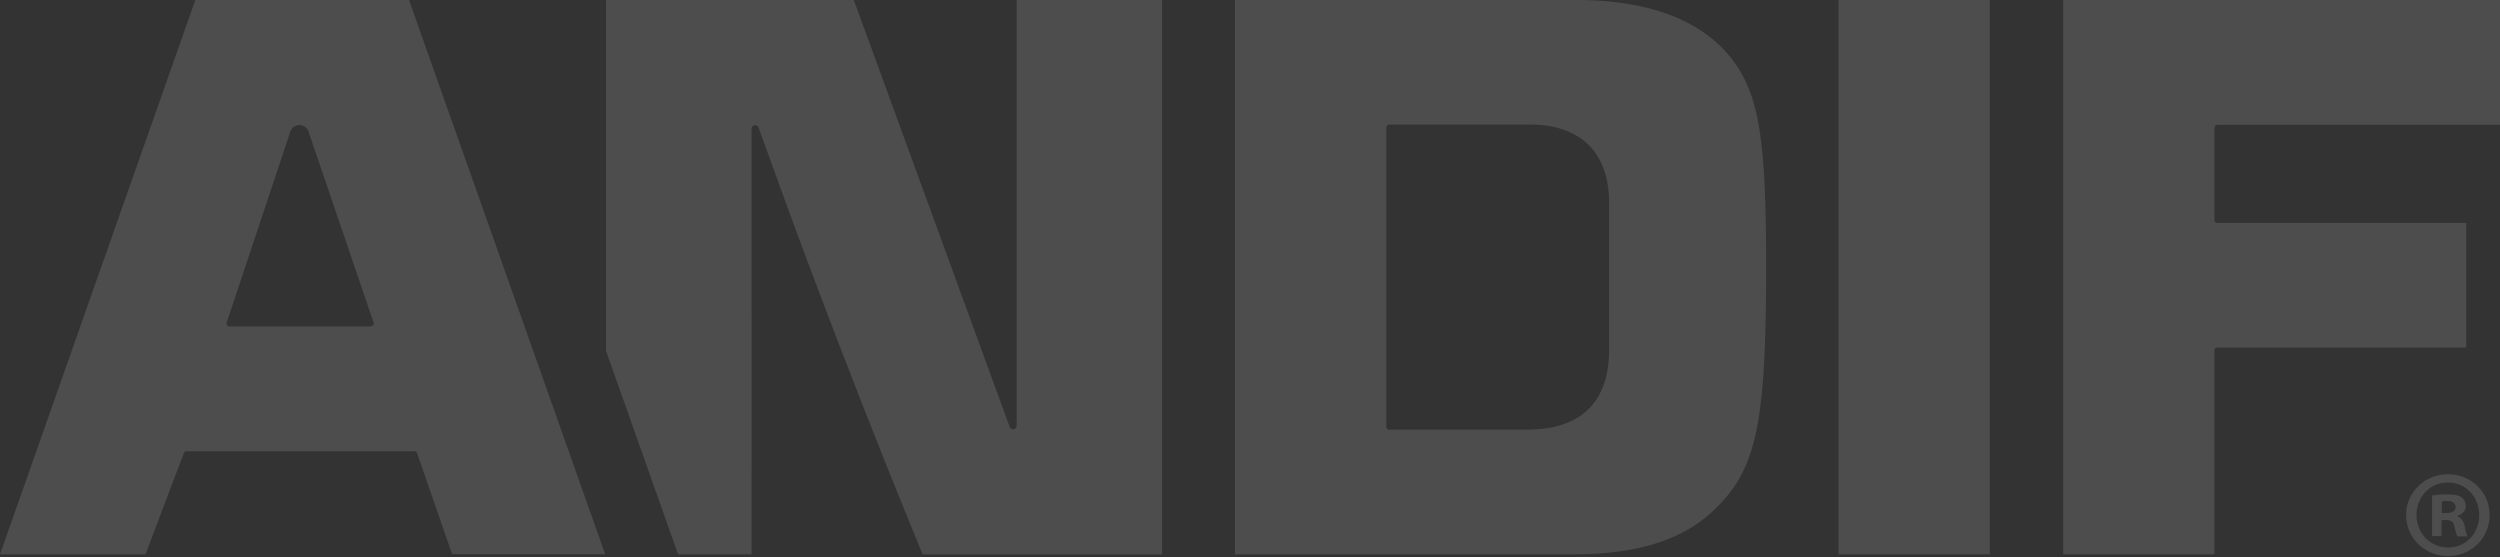 <svg fill="none" viewBox="0 0 1440 321" xmlns="http://www.w3.org/2000/svg"><rect x="0" y="0" width="1440" height="321" fill="#333333" stroke="none"/><g fill="#fff" fill-opacity=".125"><path d="M1059 0h87.13v319.3H1059V0zM1434 296.6c0 13.27-10.38 23.66-23.96 23.66-13.42 0-24.11-10.39-24.11-23.66 0-12.97 10.69-23.43 24.11-23.43 13.5 0 23.96 10.39 23.96 23.43zm-42.08 0c0 10.39 7.73 18.73 18.27 18.73 10.32 0 17.82-8.265 17.82-18.58 0-10.46-7.58-18.8-17.97-18.8-10.46-.076-18.12 8.341-18.12 18.65zm14.41 12.21h-5.46v-23.36c2.12-.455 5.15-.683 9.02-.683 4.4 0 6.45.683 8.11 1.744 1.29.986 2.28 2.882 2.28 5.157 0 2.578-1.97 4.549-4.85 5.459v.304c2.27.834 3.56 2.578 4.24 5.687.69 3.564 1.14 5.005 1.75 5.839h-5.84c-.68-.834-1.14-2.958-1.82-5.687-.46-2.579-1.82-3.716-4.86-3.716h-2.57v9.251zm.07-13.27h2.58c3.03 0 5.46-.986 5.46-3.412 0-2.124-1.59-3.564-5-3.564-1.44 0-2.43.151-2.96.227v6.749h-.08zM348.6 319.3 235.6 0H112.5L0 319.3h83.79l21.54-56.8c.076-.227.228-.606.379-1.061.228-.531.228-.607.303-.759.076-.075.38-.53.986-.682.152 0 .228-.076.531-.076h130.9c.455 0 .53 0 .682.076.607.152.91.607.986.682.152.152.151.304.303.759.076.303.152.455.228.682l19.79 57.1h88.19v.076zM132.5 188.1c-.531-.076-.834-.076-1.137-.304-.531-.303-.683-.834-.759-.91-.151-.455-.076-.758 0-1.213.076-.303.152-.531.228-.682l36.47-109.4c.379-.758.834-1.744 1.971-2.502 1.365-1.062 2.882-1.062 3.185-1.062.379 0 1.592.076 2.806.758 1.289.759 1.895 1.82 2.35 2.73l37.38 109.7c.076.152.076.228.152.38.076.454.152.833 0 1.213 0 .075-.228.606-.758.91-.304.151-.607.227-1.138.303H133.1c-.152.076-.38.076-.607.076zM997.2 33.52C979.91 11.53 949.35 0 908.1 0H711.3v319.3h194.9c38.75 0 65.59-9.1 83.79-28.21 22.07-22.52 27.3-49.82 27.3-137.4 0-75.15-4.25-99.64-20.09-120.2zm-196.7 214h-.455c-.303 0-.683-.227-.986-.455a1.775 1.775 0 0 1-.531-1.213v-172.4c0-.152.076-.758.531-1.213.303-.303.683-.455.986-.455h84.55c.758.076 1.44.076 2.275.152 3.488.303 8.038.758 13.57 2.73 1.744.606 4.095 1.44 6.976 3.109 1.744.986 4.247 2.427 7.128 5.232.986.91 2.579 2.502 4.398 5.08.228.303 2.503 3.564 4.247 7.886 3.564 8.645 3.715 18.28 3.64 21.46v84.25-.076c0 3.185-.152 12.82-3.64 21.46-1.744 4.322-4.019 7.583-4.247 7.886-1.819 2.579-3.412 4.17-4.398 5.08-2.881 2.807-5.384 4.247-7.128 5.233-2.957 1.668-5.232 2.502-6.976 3.109-5.611 1.972-10.16 2.427-13.57 2.73-3.944.379-6.598.227-6.598.303 0 0 .455 0 1.593.076h-81.36zM1276 72.34c.3-.303.68-.455.99-.455h163.2V-.005h-251.8v319.3h87.13v-117.5c0-.227.07-.682.53-1.137.3-.304.68-.455.99-.455h143.5v-71.81h-143.5c-.3 0-.68-.227-.99-.455-.38-.379-.45-.834-.53-1.137v-53.23c.08-.227.15-.758.61-1.213zM585.6 0v245.5c-.076.455-.304 1.061-.91 1.44-.607.38-1.29.38-1.441.304-.683-.076-1.214-.531-1.365-.759-.076-.151-.152-.303-.228-.379L491.796.006h-142.7v202.2l41.48 117.1h42.31c.076-63.24.076-126.6 0-189.8v-55.58c.076-.455.303-1.062.91-1.441.607-.38 1.289-.38 1.441-.303.682.076 1.213.53 1.365.758.076.152.151.303.227.38l3.185 8.644c6.142 17.06 12.36 34.2 18.73 51.41 23.66 63.77 47.92 125.8 72.72 186h137.9V-.026h-83.72z"/></g></svg>